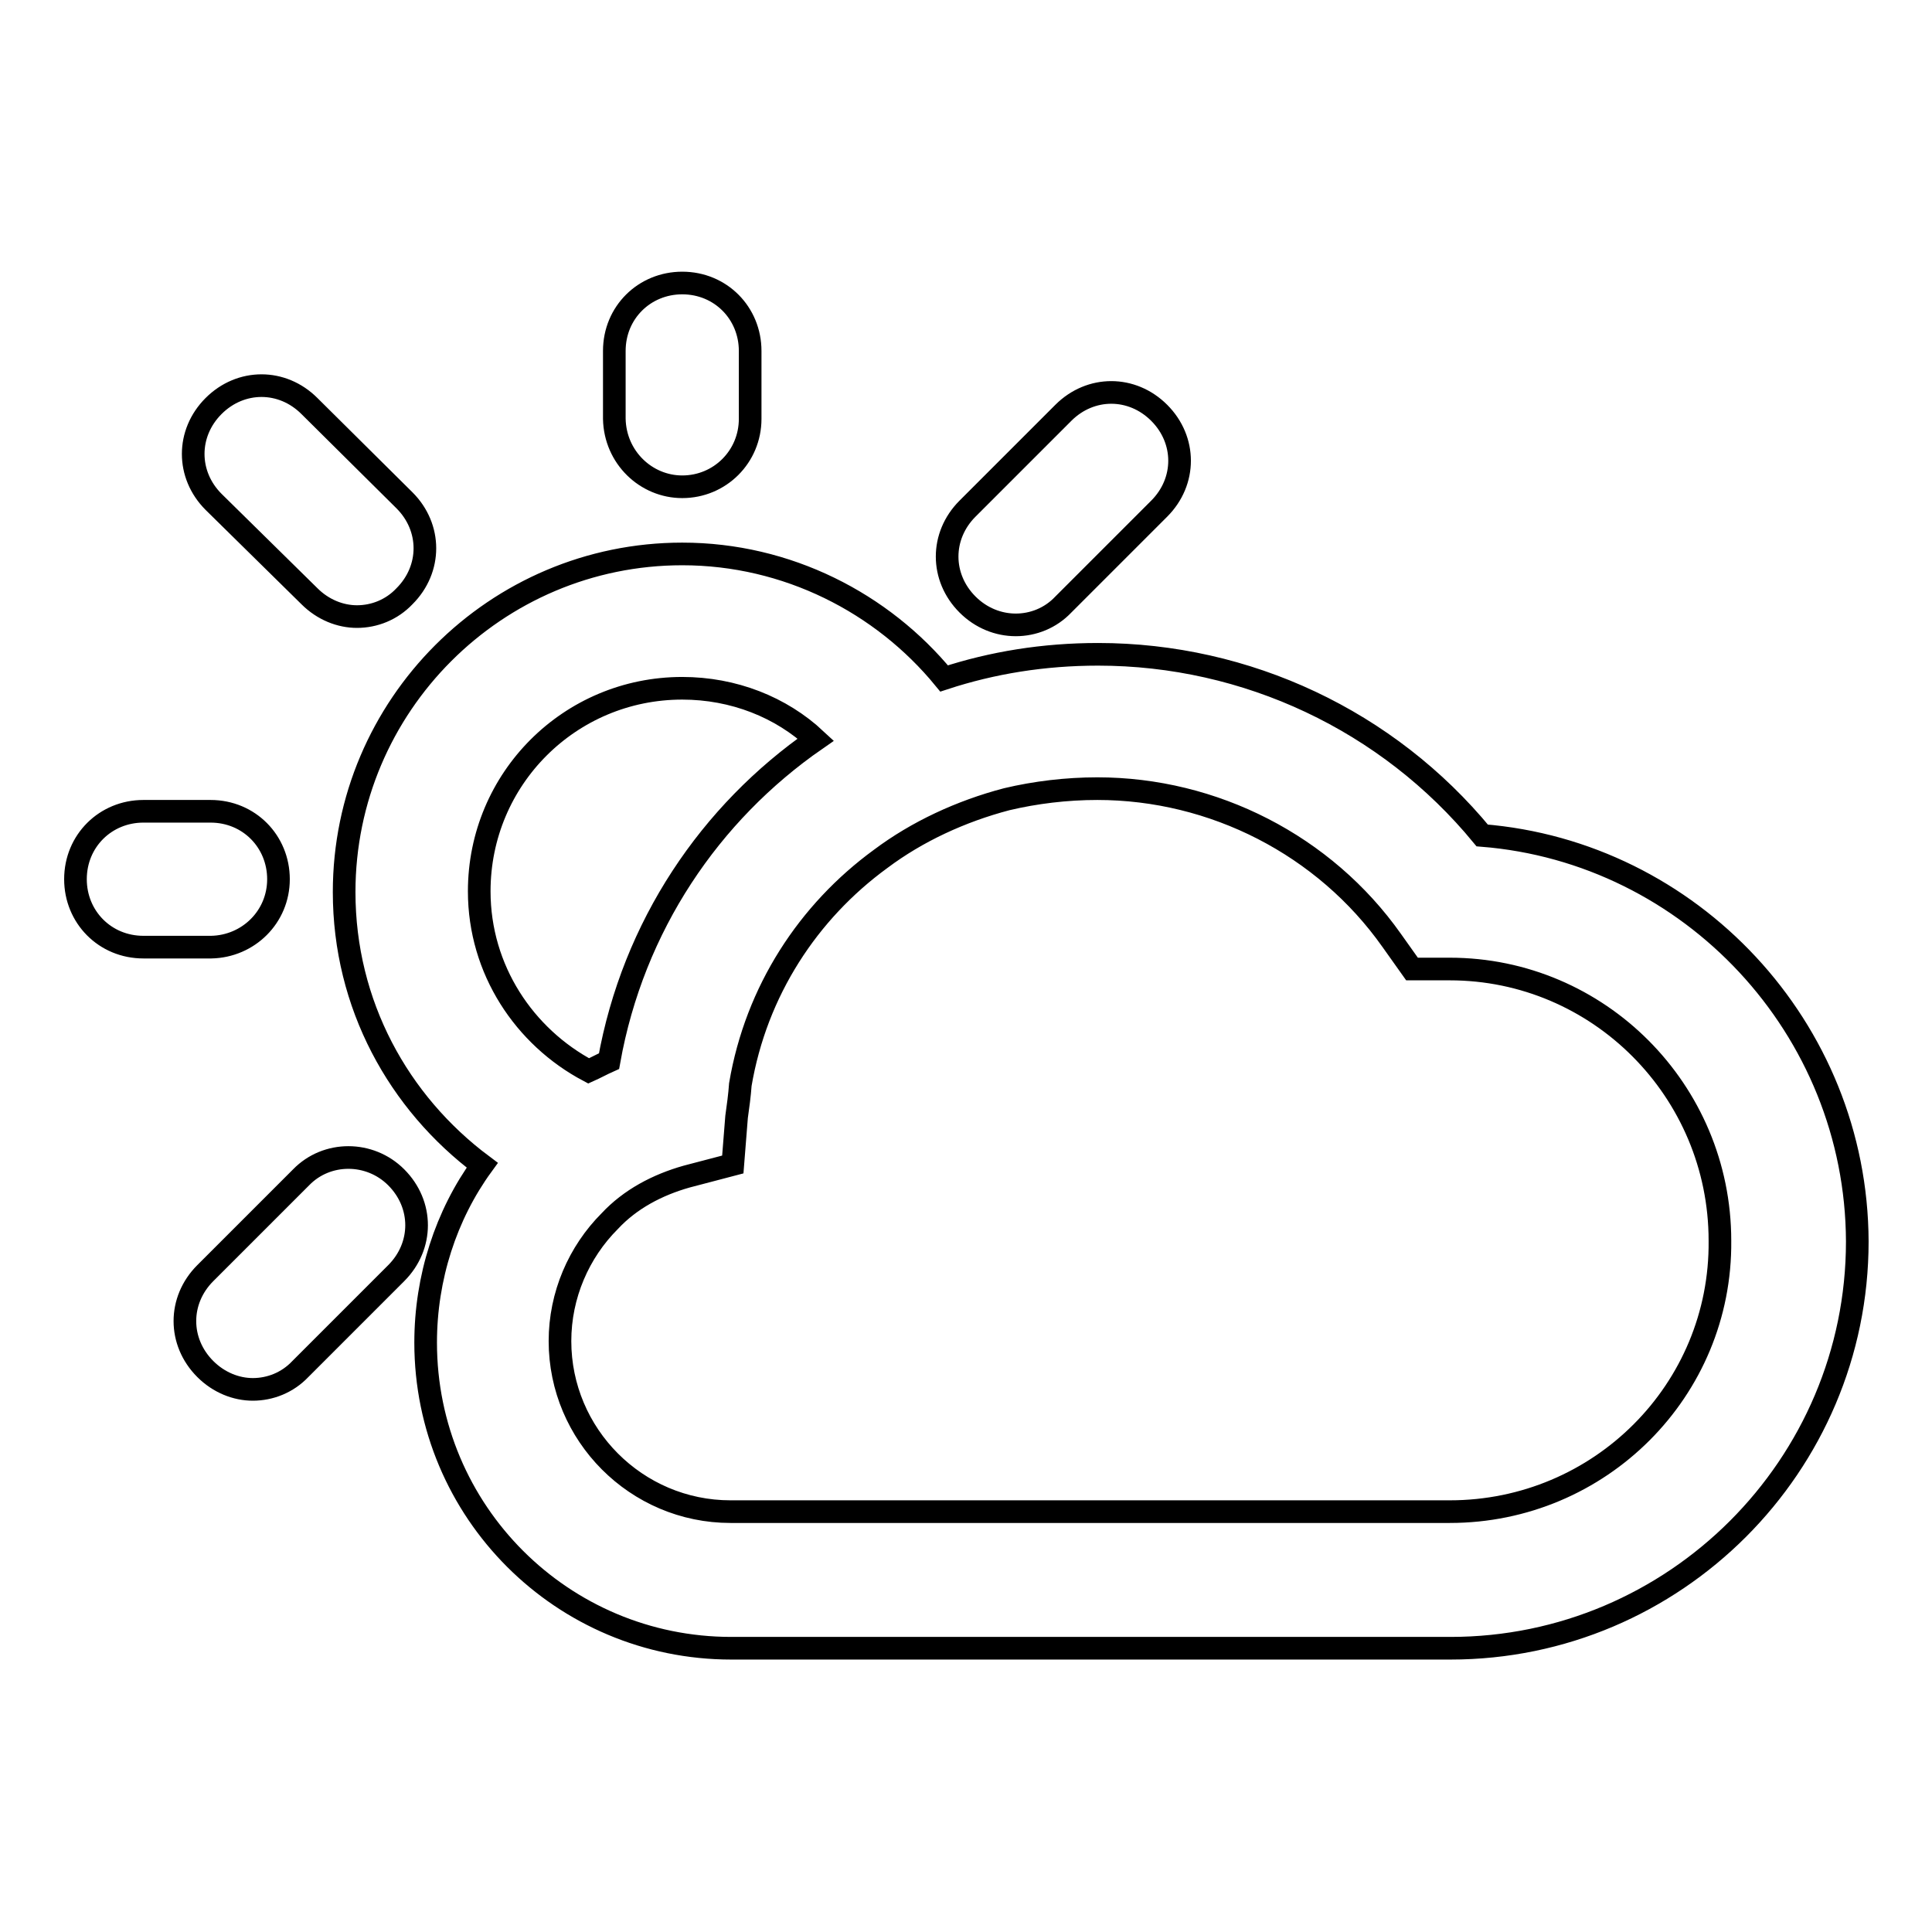 <?xml version="1.0" encoding="utf-8"?>
<!-- Svg Vector Icons : http://www.onlinewebfonts.com/icon -->
<!DOCTYPE svg PUBLIC "-//W3C//DTD SVG 1.1//EN" "http://www.w3.org/Graphics/SVG/1.1/DTD/svg11.dtd">
<svg version="1.1" xmlns="http://www.w3.org/2000/svg" xmlns:xlink="http://www.w3.org/1999/xlink" x="0px" y="0px" viewBox="0 0 256 256" enable-background="new 0 0 256 256" xml:space="preserve">
<g><g><path stroke-width="3" fill-opacity="0" stroke="#000000"  d="M36.9,116.5c0-5-3.9-9-9-9H19c-5,0-9,3.9-9,9c0,5,3.9,9,9,9h9C32.9,125.4,36.9,121.5,36.9,116.5z M90.4,64.5c5,0,9-4,9-9v-9c0-5-3.9-9-9-9c-5,0-9,3.9-9,9v9C81.5,60.6,85.6,64.5,90.4,64.5z M41,79c1.8,1.8,4.1,2.7,6.3,2.7c2.3,0,4.6-0.9,6.3-2.7c3.6-3.6,3.6-9.1,0-12.7L41,53.8c-3.6-3.6-9.1-3.6-12.7,0c-3.6,3.6-3.6,9.1,0,12.7L41,79z M39.9,156l-12.7,12.7c-3.6,3.6-3.6,9.1,0,12.7c1.8,1.8,4.1,2.7,6.3,2.7c2.3,0,4.6-0.9,6.3-2.7l12.7-12.7c3.6-3.6,3.6-9.1,0-12.7C49,152.5,43.3,152.5,39.9,156z M134.6,82.8c2.3,0,4.6-0.9,6.3-2.7l12.7-12.7c3.6-3.6,3.6-9.1,0-12.7c-3.6-3.6-9.1-3.6-12.7,0l-12.7,12.7c-3.6,3.6-3.6,9.1,0,12.7C130,81.9,132.3,82.8,134.6,82.8z M196.4,110.7c-12.5-15.2-31.2-24-50.9-24c-7.2,0-14,1.1-20.4,3.2c-8.2-10-20.8-16.5-34.7-16.5c-24.7,0-44.8,20.1-44.8,44.8c0,14.9,7.2,27.9,18.3,36.2c-4.8,6.6-7.5,14.9-7.5,23.5c0,22.4,18.1,40.5,40.5,40.5h95.3c29.7,0,53.9-24.2,53.9-53.9C246,136.2,224,112.9,196.4,110.7z M63.5,118.1c0-14.9,12-26.9,26.9-26.9c6.8,0,13.1,2.5,17.7,6.8c-14,9.7-24.2,24.7-27.4,42.6c-0.9,0.4-1.8,0.9-2.7,1.3C69.5,137.4,63.5,128.5,63.5,118.1z M192.1,200.3H96.8c-12.5,0-22.6-10.2-22.6-22.6c0-6.1,2.5-11.8,6.6-15.9c2.7-2.9,6.3-4.8,10.2-5.9l6.1-1.6l0.5-6.3c0.2-1.4,0.4-2.9,0.5-4.3c2.1-12.4,9-22.9,18.6-29.9c4.8-3.6,10.6-6.3,16.7-7.9c3.8-0.9,7.9-1.4,12-1.4c15.4,0,30.1,7.5,39,20.1l2.7,3.8h4.6c0.2,0,0.4,0,0.4,0c19.7,0,35.8,16.1,35.8,36C228.1,184.2,212,200.3,192.1,200.3z"/></g></g>
</svg>